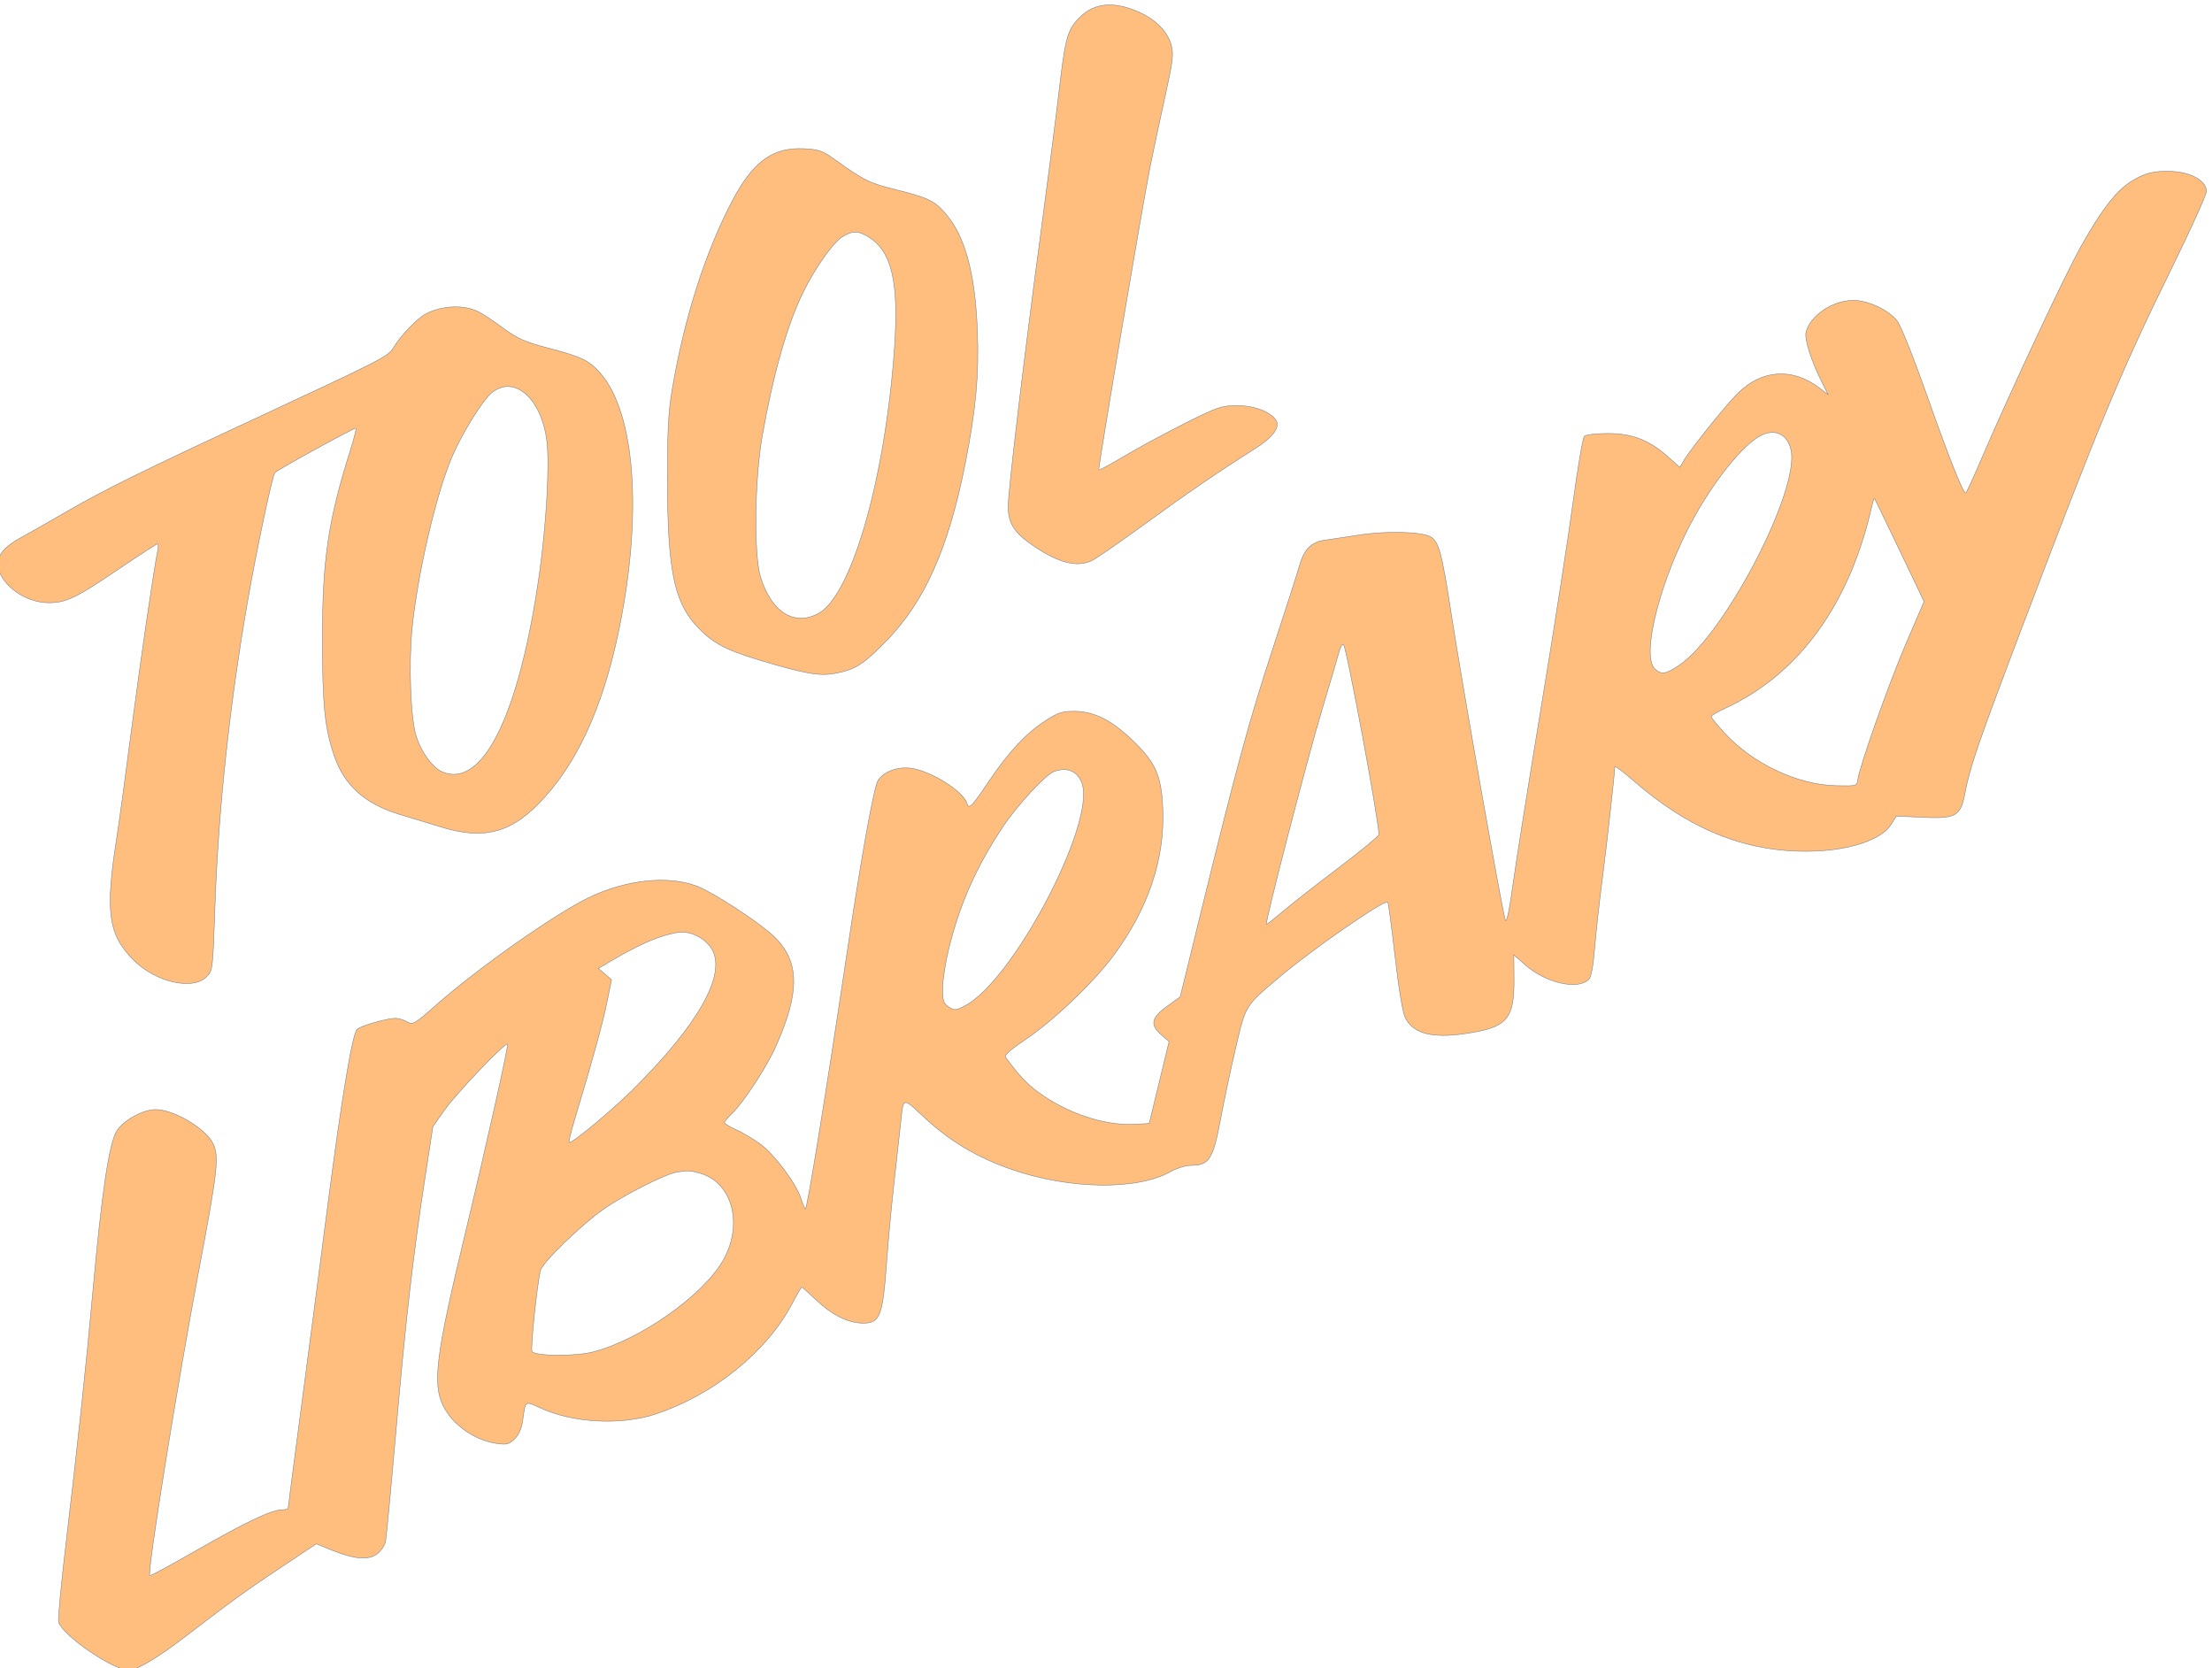 <?xml version="1.0" encoding="UTF-8" standalone="no"?>
<!-- Created with Inkscape (http://www.inkscape.org/) -->

<svg
   width="29.81mm"
   height="22.477mm"
   viewBox="0 0 29.81 22.477"
   version="1.1"
   id="svg5"
   xml:space="preserve"
   xmlns="http://www.w3.org/2000/svg"
   xmlns:svg="http://www.w3.org/2000/svg"><defs
     id="defs2" /><g
     id="layer1"
     transform="translate(-185.809,-247.205)"><g
       id="g21025"
       transform="matrix(0.129,0,0,0.129,173.041,282.858)"
       style="opacity:0.511;fill:#ff8000"><path
         transform="matrix(0.265,0,0,-0.265,64.418,-67.46)"
         style="fill:#ff8000;stroke:#000000;stroke-width:0.05mm"
         d="m 579.506,783.563 c 6.527,-2.906 11.163,-7.64 12.598,-12.865 1.017,-3.704 0.726,-6.136 -2.481,-20.697 -1.999,-9.075 -4.577,-21.184 -5.729,-26.909 -3.021,-15.01 -20.723,-119.52 -20.32,-119.964 0.186,-0.205 4.746,2.258 10.132,5.474 5.386,3.216 16.093,9.002 23.793,12.858 13.002,6.511 14.463,7.012 20.5,7.026 6.846,0.016 13.287,-2.407 15.43,-5.805 1.719,-2.726 -1.237,-6.708 -8.3,-11.18 -14.914,-9.442 -26.411,-17.299 -42.977,-29.367 -9.709,-7.073 -19.19,-13.646 -21.068,-14.608 -6.216,-3.182 -14.35,-0.877 -25.364,7.188 -5.806,4.252 -7.927,8.074 -7.86,14.17 0.073,6.641 6.321,59.043 12.653,106.116 2.996,22.275 6.333,48.15 7.415,57.5 2.263,19.556 3.172,23.278 6.718,27.492 6.05,7.19 14.125,8.35 24.86,3.571 z"
         id="path20983" /><path
         id="path20985"
         style="fill:#ff8000;stroke:#000000;stroke-width:0.05mm"
         d="m 444.998,729.799 c -10.827,-0.191 -18.142,-6.011 -25.652,-20.139 -10.79,-20.299 -19.268,-46.838 -24.007,-75.16 -1.448,-8.652 -1.833,-16.229 -1.805,-35.499 0.05,-34.54 2.564,-47.444 11.091,-56.929 6.11,-6.796 11.42,-9.749 24.759,-13.769 18.138,-5.467 24.018,-6.514 30.185,-5.374 7.886,1.458 11.046,3.434 19.93,12.474 15.364,15.632 24.746,36.585 31.391,70.097 4.211,21.239 5.5,35.245 4.827,52.399 -0.901,22.938 -4.895,37.537 -12.705,46.432 -4.349,4.953 -6.709,6.076 -19.52,9.286 -10.661,2.671 -12.255,3.469 -24.782,12.406 -4.108,2.93 -5.742,3.462 -11.5,3.741 -0.754,0.036 -1.491,0.048 -2.213,0.035 z m 22.481,-32.93 c 1.596,0.021 3.196,-0.593 5.231,-1.834 9.26,-5.646 12.118,-17.714 10.329,-43.611 -3.557,-51.505 -16.96,-98.16 -30.16,-104.986 -9.547,-4.937 -18.388,0.721 -22.657,14.5 -2.68,8.651 -2.336,38.436 0.641,55.32 4.379,24.839 9.884,44.162 16.279,57.146 4.541,9.22 11.581,19.224 15.127,21.495 2.021,1.295 3.614,1.95 5.21,1.971 z"
         transform="matrix(0.265,0,0,-0.265,64.418,-67.46)" /><path
         id="path20987"
         style="fill:#ff8000;stroke:#000000;stroke-width:0.05mm"
         d="m 984.057,720.874 c -2.851,-0.037 -5.611,-0.41 -7.558,-1.11 -9.225,-3.315 -15.168,-9.905 -25.675,-28.47 -6.265,-11.07 -28.08,-57.674 -39.808,-85.044 -2.887,-6.737 -5.45,-12.25 -5.696,-12.25 -1.063,0 -6.736,14.304 -15.258,38.468 -5.257,14.906 -10.26,27.414 -11.744,29.359 -3.308,4.337 -11.435,8.158 -17.319,8.142 -8.16,-0.022 -16.959,-5.971 -18.62,-12.588 -0.663,-2.643 2.166,-11.48 6.317,-19.735 l 2.44,-4.854 -3.372,2.573 c -10.667,8.136 -22.645,7.424 -32.153,-1.91 -4.512,-4.43 -18.588,-21.909 -21.188,-26.31 l -1.776,-3.006 -4.575,4.071 c -7.541,6.711 -14.141,9.289 -23.775,9.29 -4.625,4.2e-4 -8.68,-0.478 -9.3,-1.098 -0.604,-0.604 -2.639,-12.529 -4.522,-26.499 -1.883,-13.971 -7.441,-49.703 -12.353,-79.403 -4.912,-29.7 -9.958,-61.389 -11.212,-70.421 -1.467,-10.561 -2.553,-15.738 -3.045,-14.502 -1.146,2.882 -17.324,94.482 -21.434,121.369 -3.573,23.367 -4.895,28.193 -8.194,29.892 -3.861,1.989 -17.47,2.293 -28.158,0.629 -5.82,-0.906 -11.999,-1.845 -13.73,-2.084 -5.021,-0.694 -7.888,-3.679 -9.699,-10.093 -0.899,-3.184 -5.633,-17.939 -10.519,-32.789 -9.18,-27.9 -14.168,-46.199 -28.232,-103.554 l -8.228,-33.555 -4.846,-3.446 c -6.452,-4.588 -7.154,-7.37 -2.836,-11.228 l 3.291,-2.942 -3.913,-16.137 -3.911,-16.139 -5.93,-0.305 c -11.7,-0.604 -26.654,4.403 -37.845,12.67 -4.57,3.376 -7.533,6.541 -12.898,13.773 -0.562,0.758 2.074,3.092 7.903,6.999 10.897,7.303 26.568,22.215 34.489,32.815 13.846,18.529 20.508,38.301 19.624,58.24 -0.577,13.022 -2.79,18.039 -11.796,26.734 -8.346,8.057 -15.326,11.55 -23.101,11.564 -4.808,0.008 -6.425,-0.529 -11.5,-3.834 -7.585,-4.94 -14.47,-12.333 -22.194,-23.831 -6.877,-10.238 -7.812,-11.159 -8.651,-8.515 -1.496,4.712 -13.954,12.529 -21.862,13.715 -5.213,0.782 -10.808,-1.236 -13.092,-4.721 -1.664,-2.539 -6.433,-28.901 -12.084,-66.801 -8.184,-54.89 -15.989,-102.93 -16.611,-102.242 -0.368,0.407 -1.195,2.389 -1.838,4.403 -1.828,5.724 -10.427,17.193 -15.904,21.214 -2.734,2.007 -7.04,4.565 -9.57,5.684 -2.53,1.119 -4.598,2.378 -4.598,2.799 0,0.421 1.388,2.088 3.086,3.704 4.249,4.042 13.302,17.814 16.842,25.62 10.048,22.161 9.854,34.444 -0.705,44.33 -5.889,5.513 -23.89,17.217 -30.08,19.557 -11.409,4.312 -27.917,2.557 -42.613,-4.532 -13.424,-6.475 -43.649,-27.747 -60.269,-42.416 -8.469,-7.474 -9.045,-7.806 -11.341,-6.534 -1.331,0.737 -3.338,1.356 -4.46,1.375 -3.337,0.058 -13.856,-2.953 -15.293,-4.378 -1.865,-1.85 -6.202,-27.962 -11.65,-70.136 -2.554,-19.773 -7.089,-54.401 -10.077,-76.951 -2.989,-22.55 -5.436,-41.281 -5.438,-41.624 -0.002,-0.344 -1.032,-0.625 -2.291,-0.625 -4.094,0 -14.026,-4.68 -33.157,-15.625 -10.325,-5.907 -18.92,-10.591 -19.102,-10.41 -1.134,1.134 10.751,75.102 19.489,121.285 7.206,38.085 7.871,43.987 5.516,48.95 -2.871,6.051 -15.447,13.551 -22.722,13.551 -4.883,0 -12.476,-4.146 -15.197,-8.3 -3.086,-4.71 -6.032,-24.367 -9.55,-63.701 -2.465,-27.555 -5.936,-60.087 -10.548,-98.88 -1.921,-16.159 -3.242,-30.168 -2.936,-31.133 1.718,-5.413 21.569,-19.002 27.72,-18.977 3.103,0.013 11.037,4.705 21.518,12.724 19.619,15.011 24.489,18.537 38.122,27.607 l 14.242,9.476 6.083,-2.471 c 8.903,-3.618 14.644,-4.076 17.983,-1.436 1.47,1.163 2.925,3.346 3.231,4.852 0.306,1.506 2.161,21.188 4.124,43.738 3.799,43.657 6.726,69.116 11.548,100.419 l 2.991,19.42 4.663,6.581 c 4.594,6.483 23.944,26.74 24.761,25.923 0.509,-0.509 -8.232,-39.613 -16.951,-75.844 -11.223,-46.63 -12.661,-57.984 -8.45,-66.682 3.643,-7.526 12.49,-13.75 21.251,-14.951 3.92,-0.537 4.825,-0.293 7.001,1.883 1.67,1.67 2.717,4.117 3.155,7.374 1.036,7.717 0.855,7.586 6.714,4.866 13.041,-6.054 31.949,-7.073 45.791,-2.467 22.693,7.55 43.61,24.438 53.542,43.228 1.962,3.712 3.743,6.749 3.956,6.749 0.213,0 2.699,-2.216 5.526,-4.926 5.982,-5.736 12.361,-9.025 17.934,-9.243 7.379,-0.289 8.422,2.277 10.031,24.671 0.593,8.25 1.974,22.875 3.069,32.5 1.094,9.625 2.241,19.974 2.549,22.999 0.897,8.796 0.823,8.783 8.505,1.535 10.422,-9.832 21.432,-16.435 35.389,-21.225 22.707,-7.794 49.139,-8.155 62.209,-0.85 2.653,1.483 6.133,2.539 8.362,2.539 6.936,0 8.573,2.554 11.419,17.813 1.366,7.322 4.088,20.149 6.05,28.502 4.019,17.113 3.51,16.293 17.459,28.095 12.682,10.73 41.356,30.569 42.511,29.414 0.234,-0.233 1.52,-9.901 2.858,-21.481 1.515,-13.113 3.044,-22.237 4.053,-24.189 3.462,-6.695 11.6,-8.416 26.894,-5.69 13.479,2.403 16.086,5.884 15.949,21.292 l -0.082,9.253 4.512,-3.971 c 8.123,-7.15 20.732,-10.039 25.034,-5.737 0.96,0.96 1.751,5.146 2.332,12.328 0.484,5.98 1.788,17.848 2.897,26.372 1.824,14.02 5.042,42.831 5.042,45.142 0,0.511 3.278,-1.928 7.284,-5.423 22.037,-19.219 43.835,-28.071 68.716,-27.908 15.899,0.104 29.089,4.361 32.969,10.638 l 2.006,3.247 9.822,-0.473 c 13.679,-0.659 15.524,0.357 17.235,9.489 1.917,10.232 5.245,19.894 22.843,66.286 30.407,80.16 38.694,100.048 58.33,140 7.704,15.675 14.016,29.598 14.027,30.939 0.024,2.939 -3.083,5.647 -8.062,7.03 -2.318,0.644 -5.261,0.942 -8.112,0.904 z M 828.956,617.923 c 3.735,0.075 6.692,-2.525 7.581,-7.265 3.06,-16.312 -26.535,-72.858 -44.287,-84.616 -5.246,-3.475 -6.853,-3.711 -9.421,-1.387 -5.18,4.688 0.905,31.028 12.554,54.345 8.113,16.238 20.135,32.105 28.117,37.11 1.899,1.191 3.758,1.779 5.456,1.813 z m 40.366,-26.04 c 0.028,0.015 0.052,0.01 0.072,-0.016 0.164,-0.202 4.628,-9.422 9.919,-20.489 l 9.618,-20.124 -7.04,-16.365 c -6.793,-15.79 -18.47,-48.751 -19.09,-53.89 -0.296,-2.452 -0.457,-2.497 -8.433,-2.34 -15.346,0.302 -33.097,8.696 -44.293,20.946 -2.792,3.055 -5.077,5.892 -5.077,6.304 0,0.412 2.363,1.831 5.251,3.153 29.353,13.434 49.402,41.098 58.203,80.307 0.31,1.38 0.674,2.413 0.869,2.514 z M 659.885,534.397 c 0.065,-0.002 0.125,-0.028 0.18,-0.084 1.254,-1.292 13.935,-69.423 13.935,-74.869 0,-0.637 -7.049,-6.482 -15.664,-12.988 -8.615,-6.506 -18.48,-14.22 -21.925,-17.143 -3.445,-2.922 -6.483,-5.313 -6.751,-5.313 -0.82,0 15.835,64.327 21.878,84.499 3.13,10.45 6.152,20.717 6.714,22.813 0.492,1.835 1.179,3.097 1.633,3.084 z M 549.695,485.023 c 3.453,0.046 6.108,-1.894 7.31,-5.536 5.294,-16.042 -27.429,-78.011 -46.27,-87.623 -3.608,-1.841 -4.079,-1.871 -6.317,-0.404 -2.093,1.371 -2.417,2.357 -2.416,7.311 7.3e-4,3.15 1.105,10.229 2.455,15.729 4.296,17.499 10.851,32.252 21.321,47.998 5.628,8.464 16.894,20.613 20.221,21.806 1.305,0.467 2.545,0.703 3.696,0.719 z M 399.016,420.949 c 4.787,0.071 9.944,-2.899 12.203,-7.026 5.442,-9.942 -5.556,-29.407 -30.842,-54.585 -8.809,-8.772 -23.895,-21.337 -25.617,-21.337 -0.309,0 0.763,4.387 2.383,9.749 6.759,22.374 10.858,37.269 12.548,45.592 l 1.797,8.841 -2.592,2.229 -2.59,2.229 3.096,1.844 c 8.192,4.882 14.621,8.138 20.096,10.177 3.3,1.229 7.583,2.259 9.517,2.287 z m 2.797,-94.145 c 1.293,-0.048 2.528,-0.326 4.463,-0.863 12.959,-3.599 17.354,-20.453 9.042,-34.672 -8.124,-13.897 -32.842,-31.178 -51.288,-35.856 -6.837,-1.734 -22.321,-1.63 -23.886,0.16 -0.699,0.799 1.919,26.108 3.307,31.979 0.728,3.078 15.932,17.877 24.747,24.089 7.809,5.503 24.163,13.818 28.801,14.642 2.169,0.386 3.52,0.569 4.813,0.522 z"
         transform="matrix(0.265,0,0,-0.265,64.418,-67.46)" /><path
         id="path20989"
         style="fill:#ff8000;stroke:#000000;stroke-width:0.05mm"
         d="m 309.079,667.404 c -3.699,-0.127 -7.502,-1.054 -10.804,-2.762 -3.327,-1.72 -10.037,-8.738 -12.756,-13.34 -2.041,-3.455 -4.243,-4.576 -58.519,-29.81 -40.578,-18.866 -55.762,-26.372 -69.999,-34.604 -6.875,-3.975 -15.425,-8.848 -19,-10.828 -7.217,-3.997 -9.683,-8.116 -7.817,-13.058 2.502,-6.626 11.176,-12.145 19.19,-12.209 7.03,-0.056 10.842,1.76 27.798,13.258 8.069,5.471 14.968,9.949 15.33,9.949 0.362,0 0.393,-1.238 0.07,-2.75 -1.462,-6.846 -6.818,-43.53 -10.548,-72.249 -2.25,-17.325 -4.767,-35.756 -5.593,-40.958 -4.622,-29.123 -3.372,-38.102 6.712,-48.186 8.628,-8.628 23.194,-11.974 28.597,-6.571 2.544,2.544 2.55,2.607 3.399,27.382 1.311,38.284 5.728,79.66 12.896,120.834 3.546,20.369 9.801,49.758 10.771,50.61 1.743,1.532 31.548,17.869 31.92,17.496 0.231,-0.231 -0.728,-4.054 -2.131,-8.495 -8.783,-27.802 -11.1,-43.412 -11.076,-74.611 0.021,-26.115 0.894,-34.83 4.592,-45.859 3.94,-11.75 12.104,-19.13 25.718,-23.249 4.768,-1.443 12.18,-3.697 16.471,-5.008 16.302,-4.982 26.737,-2.555 38.101,8.861 15.057,15.126 25.602,37.815 31.992,68.833 9.389,45.574 6.481,85.466 -7.38,101.253 -4.356,4.961 -7.296,6.377 -20.409,9.818 -9.248,2.426 -12.047,3.658 -17.744,7.815 -3.721,2.715 -8.039,5.594 -9.597,6.399 -2.891,1.495 -6.486,2.168 -10.185,2.041 z m 21.886,-31.383 c 6.899,-0.278 13.413,-8.721 15.025,-21.438 1.162,-9.163 -0.168,-32.82 -2.95,-52.481 -7.812,-55.222 -22.209,-84.659 -38.173,-78.047 -3.934,1.63 -8.436,7.809 -10.458,14.359 -2.17,7.027 -2.938,28.793 -1.506,42.683 2.215,21.476 9.359,52.192 15.561,66.903 3.826,9.075 12.005,22.375 15.641,25.435 2.218,1.866 4.561,2.679 6.86,2.586 z"
         transform="matrix(0.265,0,0,-0.265,64.418,-67.46)" /></g></g></svg>
